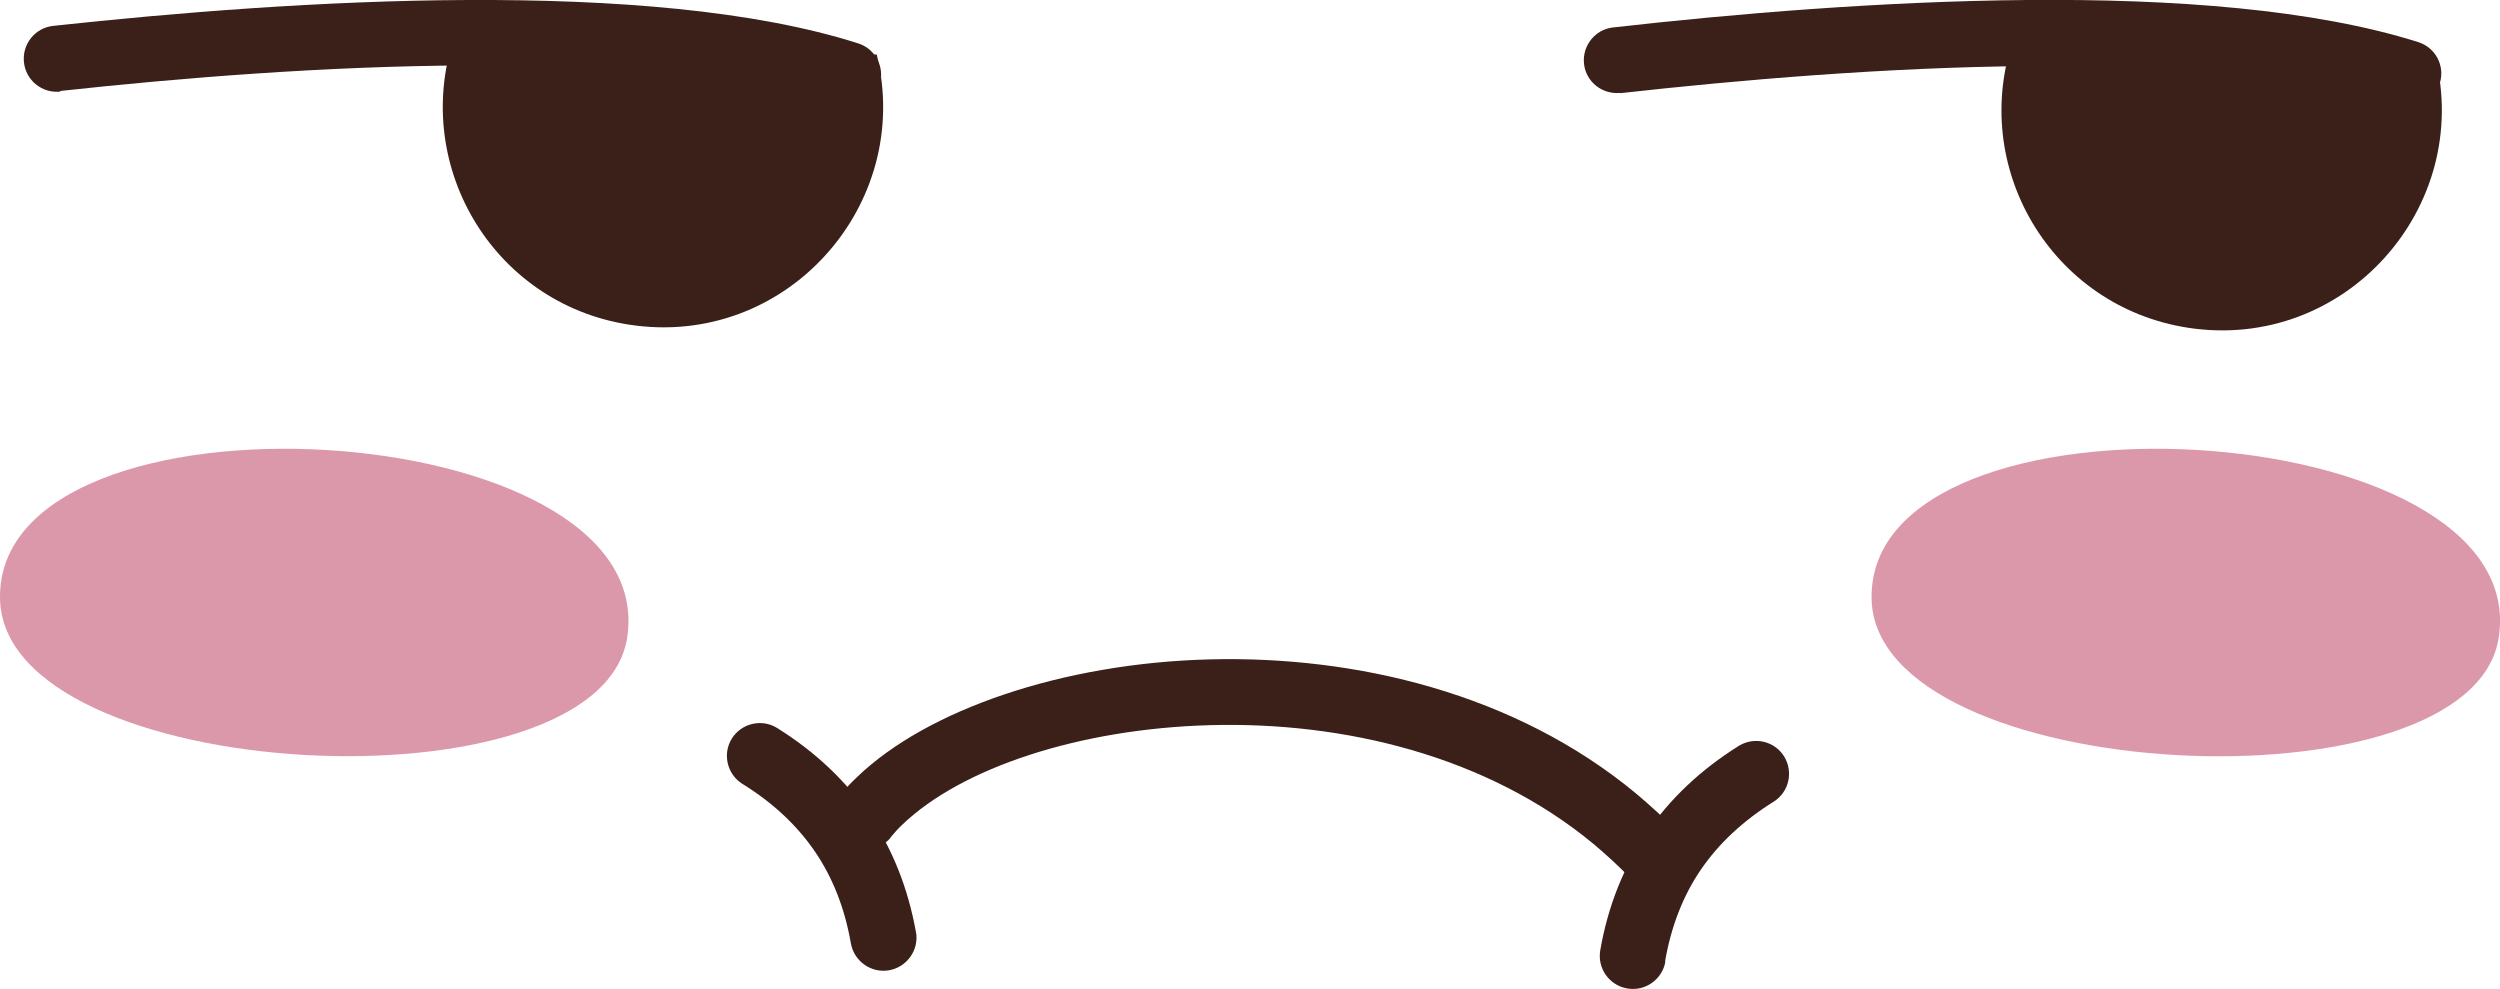 <?xml version="1.0" encoding="UTF-8"?><svg id="b" xmlns="http://www.w3.org/2000/svg" viewBox="0 0 78.33 30.98"><g id="c"><path d="M27.91,26.24c-.36.44-1.02.5-1.46.14-.44-.36-.5-1.02-.14-1.46.16-.19.34-.38.54-.57,2.19-2.11,6.43-3.57,11.04-3.69,4.58-.12,9.59,1.06,13.38,4.21.44.37.88.77,1.29,1.2.4.41.38,1.06-.03,1.46-.41.4-1.07.38-1.46-.03-.35-.36-.73-.71-1.12-1.04-3.37-2.8-7.88-3.85-12.02-3.74-4.11.11-7.81,1.34-9.66,3.12-.13.12-.25.26-.37.4Z" style="fill:#3a2018; fill-rule:evenodd; stroke-width:0px;"/><path d="M28.7,29.2c.1.56-.28,1.1-.84,1.2-.56.1-1.1-.28-1.2-.84-.19-1.1-.57-2.06-1.12-2.87-.56-.82-1.31-1.53-2.28-2.13-.48-.3-.63-.94-.33-1.42.3-.48.94-.63,1.42-.33,1.2.75,2.16,1.66,2.89,2.73.73,1.07,1.21,2.29,1.46,3.67Z" style="fill:#3a2018; fill-rule:evenodd; stroke-width:0px;"/><path d="M1.89,2.87c-.57.06-1.08-.35-1.14-.92-.06-.57.35-1.08.92-1.14C5.46.4,10.12.02,14.65,0c4.57-.02,8.99.32,12.24,1.36.54.17.84.75.67,1.29-.17.54-.75.84-1.29.67-3.02-.97-7.23-1.29-11.61-1.27-4.42.02-9.01.39-12.77.8Z" style="fill:#3a2018; fill-rule:evenodd; stroke-width:0px;"/><path d="M27.47,1.71c1.16,4.72-2.86,9.23-7.77,8.46-4.3-.67-6.87-5.09-5.42-9.15l13.19.69Z" style="fill:#3a2018; fill-rule:evenodd; stroke-width:0px;"/><path d="M50.77,2.91c-.57.06-1.08-.35-1.14-.91-.06-.57.35-1.08.91-1.14C54.33.43,58.99.04,63.52,0c4.57-.04,9,.29,12.25,1.32.54.17.85.75.67,1.3-.17.54-.75.85-1.3.68-3.04-.96-7.24-1.26-11.61-1.23-4.41.04-9.01.43-12.77.85Z" style="fill:#3a2018; fill-rule:evenodd; stroke-width:0px;"/><path d="M76.3,1.78c1.18,4.72-2.83,9.24-7.74,8.49-4.3-.66-6.89-5.06-5.45-9.12l13.19.64Z" style="fill:#3a2018; fill-rule:evenodd; stroke-width:0px;"/><path d="M0,18.74c-.08-6.97,20.74-5.82,19.65,1.24C18.79,25.56.07,24.61,0,18.74Z" style="fill:#dc98ab; fill-rule:evenodd; stroke-width:0px;"/><path d="M52.18,30.13c-.1.56-.63.94-1.2.84-.56-.1-.94-.63-.84-1.2.24-1.38.73-2.6,1.45-3.67.73-1.07,1.69-1.98,2.89-2.73.49-.3,1.12-.15,1.42.33.3.49.15,1.12-.33,1.42-.96.6-1.72,1.31-2.28,2.13-.56.82-.93,1.78-1.12,2.87Z" style="fill:#3a2018; fill-rule:evenodd; stroke-width:0px;"/><path d="M58.64,18.74c-.08-6.97,20.74-5.82,19.65,1.24-.86,5.58-19.58,4.64-19.65-1.24Z" style="fill:#dc98ab; fill-rule:evenodd; stroke-width:0px;"/></g></svg>